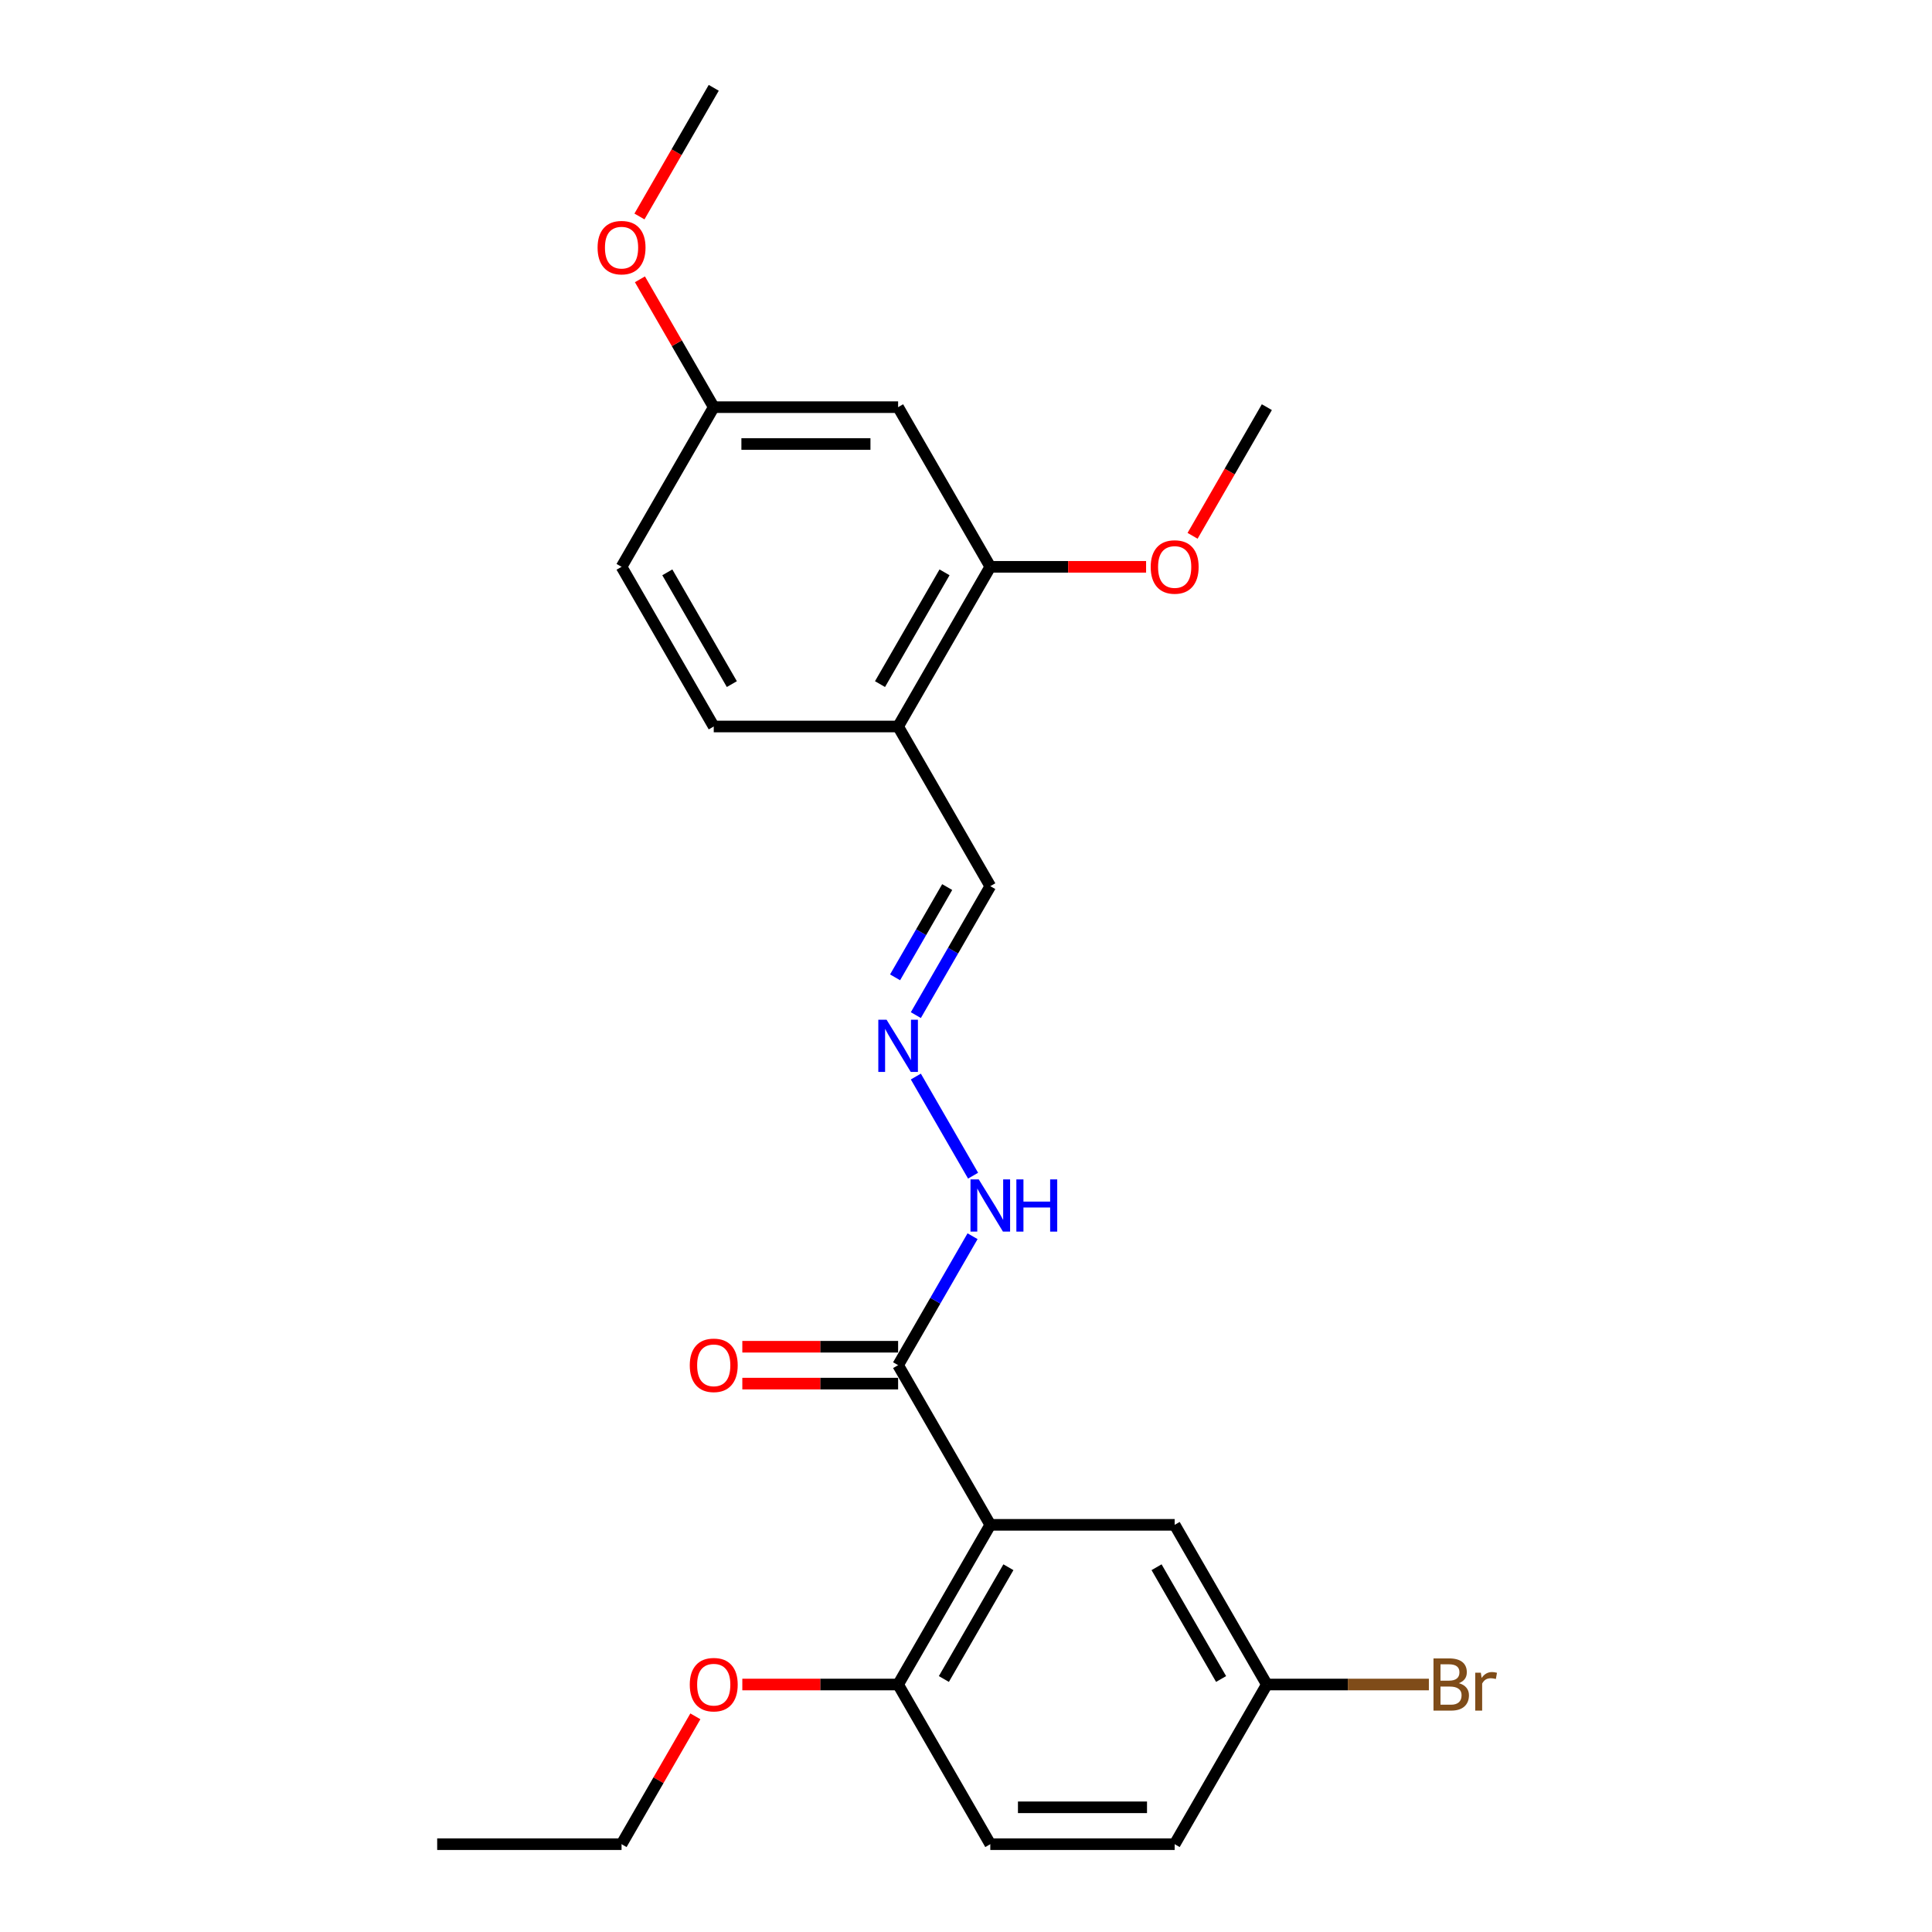 <?xml version='1.0' encoding='iso-8859-1'?>
<svg version='1.1' baseProfile='full'
              xmlns='http://www.w3.org/2000/svg'
                      xmlns:rdkit='http://www.rdkit.org/xml'
                      xmlns:xlink='http://www.w3.org/1999/xlink'
                  xml:space='preserve'
width='1000px' height='1000px' viewBox='0 0 1000 1000'>
<!-- END OF HEADER -->
<rect style='opacity:1.0;fill:#FFFFFF;stroke:none' width='1000' height='1000' x='0' y='0'> </rect>
<path class='bond-0' d='M 512.576,789.256 L 464.861,706.612' style='fill:none;fill-rule:evenodd;stroke:#000000;stroke-width:6px;stroke-linecap:butt;stroke-linejoin:miter;stroke-opacity:1' />
<path class='bond-4' d='M 512.576,789.256 L 464.861,871.901' style='fill:none;fill-rule:evenodd;stroke:#000000;stroke-width:6px;stroke-linecap:butt;stroke-linejoin:miter;stroke-opacity:1' />
<path class='bond-4' d='M 521.947,811.196 L 488.547,869.047' style='fill:none;fill-rule:evenodd;stroke:#000000;stroke-width:6px;stroke-linecap:butt;stroke-linejoin:miter;stroke-opacity:1' />
<path class='bond-6' d='M 512.576,789.256 L 608.005,789.256' style='fill:none;fill-rule:evenodd;stroke:#000000;stroke-width:6px;stroke-linecap:butt;stroke-linejoin:miter;stroke-opacity:1' />
<path class='bond-7' d='M 464.861,706.612 L 484.129,673.239' style='fill:none;fill-rule:evenodd;stroke:#000000;stroke-width:6px;stroke-linecap:butt;stroke-linejoin:miter;stroke-opacity:1' />
<path class='bond-7' d='M 484.129,673.239 L 503.397,639.866' style='fill:none;fill-rule:evenodd;stroke:#0000FF;stroke-width:6px;stroke-linecap:butt;stroke-linejoin:miter;stroke-opacity:1' />
<path class='bond-8' d='M 464.861,697.069 L 424.542,697.069' style='fill:none;fill-rule:evenodd;stroke:#000000;stroke-width:6px;stroke-linecap:butt;stroke-linejoin:miter;stroke-opacity:1' />
<path class='bond-8' d='M 424.542,697.069 L 384.223,697.069' style='fill:none;fill-rule:evenodd;stroke:#FF0000;stroke-width:6px;stroke-linecap:butt;stroke-linejoin:miter;stroke-opacity:1' />
<path class='bond-8' d='M 464.861,716.155 L 424.542,716.155' style='fill:none;fill-rule:evenodd;stroke:#000000;stroke-width:6px;stroke-linecap:butt;stroke-linejoin:miter;stroke-opacity:1' />
<path class='bond-8' d='M 424.542,716.155 L 384.223,716.155' style='fill:none;fill-rule:evenodd;stroke:#FF0000;stroke-width:6px;stroke-linecap:butt;stroke-linejoin:miter;stroke-opacity:1' />
<path class='bond-1' d='M 512.576,293.388 L 464.861,376.033' style='fill:none;fill-rule:evenodd;stroke:#000000;stroke-width:6px;stroke-linecap:butt;stroke-linejoin:miter;stroke-opacity:1' />
<path class='bond-1' d='M 488.889,296.242 L 455.489,354.093' style='fill:none;fill-rule:evenodd;stroke:#000000;stroke-width:6px;stroke-linecap:butt;stroke-linejoin:miter;stroke-opacity:1' />
<path class='bond-5' d='M 512.576,293.388 L 464.861,210.744' style='fill:none;fill-rule:evenodd;stroke:#000000;stroke-width:6px;stroke-linecap:butt;stroke-linejoin:miter;stroke-opacity:1' />
<path class='bond-15' d='M 512.576,293.388 L 552.895,293.388' style='fill:none;fill-rule:evenodd;stroke:#000000;stroke-width:6px;stroke-linecap:butt;stroke-linejoin:miter;stroke-opacity:1' />
<path class='bond-15' d='M 552.895,293.388 L 593.214,293.388' style='fill:none;fill-rule:evenodd;stroke:#FF0000;stroke-width:6px;stroke-linecap:butt;stroke-linejoin:miter;stroke-opacity:1' />
<path class='bond-2' d='M 464.861,376.033 L 512.576,458.678' style='fill:none;fill-rule:evenodd;stroke:#000000;stroke-width:6px;stroke-linecap:butt;stroke-linejoin:miter;stroke-opacity:1' />
<path class='bond-10' d='M 464.861,376.033 L 369.431,376.033' style='fill:none;fill-rule:evenodd;stroke:#000000;stroke-width:6px;stroke-linecap:butt;stroke-linejoin:miter;stroke-opacity:1' />
<path class='bond-3' d='M 474.04,557.221 L 503.662,608.527' style='fill:none;fill-rule:evenodd;stroke:#0000FF;stroke-width:6px;stroke-linecap:butt;stroke-linejoin:miter;stroke-opacity:1' />
<path class='bond-9' d='M 474.04,525.424 L 493.308,492.051' style='fill:none;fill-rule:evenodd;stroke:#0000FF;stroke-width:6px;stroke-linecap:butt;stroke-linejoin:miter;stroke-opacity:1' />
<path class='bond-9' d='M 493.308,492.051 L 512.576,458.678' style='fill:none;fill-rule:evenodd;stroke:#000000;stroke-width:6px;stroke-linecap:butt;stroke-linejoin:miter;stroke-opacity:1' />
<path class='bond-9' d='M 463.291,505.869 L 476.779,482.508' style='fill:none;fill-rule:evenodd;stroke:#0000FF;stroke-width:6px;stroke-linecap:butt;stroke-linejoin:miter;stroke-opacity:1' />
<path class='bond-9' d='M 476.779,482.508 L 490.266,459.147' style='fill:none;fill-rule:evenodd;stroke:#000000;stroke-width:6px;stroke-linecap:butt;stroke-linejoin:miter;stroke-opacity:1' />
<path class='bond-11' d='M 464.861,871.901 L 512.576,954.545' style='fill:none;fill-rule:evenodd;stroke:#000000;stroke-width:6px;stroke-linecap:butt;stroke-linejoin:miter;stroke-opacity:1' />
<path class='bond-18' d='M 464.861,871.901 L 424.542,871.901' style='fill:none;fill-rule:evenodd;stroke:#000000;stroke-width:6px;stroke-linecap:butt;stroke-linejoin:miter;stroke-opacity:1' />
<path class='bond-18' d='M 424.542,871.901 L 384.223,871.901' style='fill:none;fill-rule:evenodd;stroke:#FF0000;stroke-width:6px;stroke-linecap:butt;stroke-linejoin:miter;stroke-opacity:1' />
<path class='bond-25' d='M 464.861,210.744 L 369.431,210.744' style='fill:none;fill-rule:evenodd;stroke:#000000;stroke-width:6px;stroke-linecap:butt;stroke-linejoin:miter;stroke-opacity:1' />
<path class='bond-25' d='M 450.546,229.83 L 383.745,229.83' style='fill:none;fill-rule:evenodd;stroke:#000000;stroke-width:6px;stroke-linecap:butt;stroke-linejoin:miter;stroke-opacity:1' />
<path class='bond-13' d='M 608.005,789.256 L 655.72,871.901' style='fill:none;fill-rule:evenodd;stroke:#000000;stroke-width:6px;stroke-linecap:butt;stroke-linejoin:miter;stroke-opacity:1' />
<path class='bond-13' d='M 598.634,811.196 L 632.034,869.047' style='fill:none;fill-rule:evenodd;stroke:#000000;stroke-width:6px;stroke-linecap:butt;stroke-linejoin:miter;stroke-opacity:1' />
<path class='bond-14' d='M 369.431,376.033 L 321.716,293.388' style='fill:none;fill-rule:evenodd;stroke:#000000;stroke-width:6px;stroke-linecap:butt;stroke-linejoin:miter;stroke-opacity:1' />
<path class='bond-14' d='M 378.803,354.093 L 345.402,296.242' style='fill:none;fill-rule:evenodd;stroke:#000000;stroke-width:6px;stroke-linecap:butt;stroke-linejoin:miter;stroke-opacity:1' />
<path class='bond-24' d='M 512.576,954.545 L 608.005,954.545' style='fill:none;fill-rule:evenodd;stroke:#000000;stroke-width:6px;stroke-linecap:butt;stroke-linejoin:miter;stroke-opacity:1' />
<path class='bond-24' d='M 526.89,935.459 L 593.691,935.459' style='fill:none;fill-rule:evenodd;stroke:#000000;stroke-width:6px;stroke-linecap:butt;stroke-linejoin:miter;stroke-opacity:1' />
<path class='bond-12' d='M 369.431,210.744 L 321.716,293.388' style='fill:none;fill-rule:evenodd;stroke:#000000;stroke-width:6px;stroke-linecap:butt;stroke-linejoin:miter;stroke-opacity:1' />
<path class='bond-19' d='M 369.431,210.744 L 350.328,177.657' style='fill:none;fill-rule:evenodd;stroke:#000000;stroke-width:6px;stroke-linecap:butt;stroke-linejoin:miter;stroke-opacity:1' />
<path class='bond-19' d='M 350.328,177.657 L 331.226,144.57' style='fill:none;fill-rule:evenodd;stroke:#FF0000;stroke-width:6px;stroke-linecap:butt;stroke-linejoin:miter;stroke-opacity:1' />
<path class='bond-16' d='M 655.72,871.901 L 608.005,954.545' style='fill:none;fill-rule:evenodd;stroke:#000000;stroke-width:6px;stroke-linecap:butt;stroke-linejoin:miter;stroke-opacity:1' />
<path class='bond-17' d='M 655.72,871.901 L 697.652,871.901' style='fill:none;fill-rule:evenodd;stroke:#000000;stroke-width:6px;stroke-linecap:butt;stroke-linejoin:miter;stroke-opacity:1' />
<path class='bond-17' d='M 697.652,871.901 L 739.584,871.901' style='fill:none;fill-rule:evenodd;stroke:#7F4C19;stroke-width:6px;stroke-linecap:butt;stroke-linejoin:miter;stroke-opacity:1' />
<path class='bond-21' d='M 617.273,277.337 L 636.496,244.04' style='fill:none;fill-rule:evenodd;stroke:#FF0000;stroke-width:6px;stroke-linecap:butt;stroke-linejoin:miter;stroke-opacity:1' />
<path class='bond-21' d='M 636.496,244.04 L 655.72,210.744' style='fill:none;fill-rule:evenodd;stroke:#000000;stroke-width:6px;stroke-linecap:butt;stroke-linejoin:miter;stroke-opacity:1' />
<path class='bond-20' d='M 359.921,888.372 L 340.819,921.459' style='fill:none;fill-rule:evenodd;stroke:#FF0000;stroke-width:6px;stroke-linecap:butt;stroke-linejoin:miter;stroke-opacity:1' />
<path class='bond-20' d='M 340.819,921.459 L 321.716,954.545' style='fill:none;fill-rule:evenodd;stroke:#000000;stroke-width:6px;stroke-linecap:butt;stroke-linejoin:miter;stroke-opacity:1' />
<path class='bond-22' d='M 330.983,112.048 L 350.207,78.751' style='fill:none;fill-rule:evenodd;stroke:#FF0000;stroke-width:6px;stroke-linecap:butt;stroke-linejoin:miter;stroke-opacity:1' />
<path class='bond-22' d='M 350.207,78.751 L 369.431,45.455' style='fill:none;fill-rule:evenodd;stroke:#000000;stroke-width:6px;stroke-linecap:butt;stroke-linejoin:miter;stroke-opacity:1' />
<path class='bond-23' d='M 321.716,954.545 L 226.286,954.545' style='fill:none;fill-rule:evenodd;stroke:#000000;stroke-width:6px;stroke-linecap:butt;stroke-linejoin:miter;stroke-opacity:1' />
<path  class='atom-4' d='M 458.887 527.809
L 467.743 542.124
Q 468.621 543.536, 470.033 546.094
Q 471.445 548.651, 471.522 548.804
L 471.522 527.809
L 475.11 527.809
L 475.11 554.835
L 471.407 554.835
L 461.902 539.185
Q 460.795 537.352, 459.612 535.253
Q 458.467 533.154, 458.123 532.505
L 458.123 554.835
L 454.612 554.835
L 454.612 527.809
L 458.887 527.809
' fill='#0000FF'/>
<path  class='atom-8' d='M 506.602 610.454
L 515.458 624.769
Q 516.336 626.181, 517.748 628.738
Q 519.16 631.296, 519.237 631.449
L 519.237 610.454
L 522.825 610.454
L 522.825 637.48
L 519.122 637.48
L 509.617 621.829
Q 508.51 619.997, 507.327 617.898
Q 506.182 615.798, 505.838 615.149
L 505.838 637.48
L 502.326 637.48
L 502.326 610.454
L 506.602 610.454
' fill='#0000FF'/>
<path  class='atom-8' d='M 526.069 610.454
L 529.734 610.454
L 529.734 621.944
L 543.552 621.944
L 543.552 610.454
L 547.217 610.454
L 547.217 637.48
L 543.552 637.48
L 543.552 624.998
L 529.734 624.998
L 529.734 637.48
L 526.069 637.48
L 526.069 610.454
' fill='#0000FF'/>
<path  class='atom-9' d='M 357.025 706.688
Q 357.025 700.199, 360.232 696.572
Q 363.438 692.946, 369.431 692.946
Q 375.424 692.946, 378.63 696.572
Q 381.837 700.199, 381.837 706.688
Q 381.837 713.253, 378.592 716.994
Q 375.348 720.697, 369.431 720.697
Q 363.476 720.697, 360.232 716.994
Q 357.025 713.292, 357.025 706.688
M 369.431 717.643
Q 373.554 717.643, 375.767 714.895
Q 378.02 712.108, 378.02 706.688
Q 378.02 701.382, 375.767 698.71
Q 373.554 696, 369.431 696
Q 365.308 696, 363.056 698.672
Q 360.842 701.344, 360.842 706.688
Q 360.842 712.146, 363.056 714.895
Q 365.308 717.643, 369.431 717.643
' fill='#FF0000'/>
<path  class='atom-16' d='M 595.6 293.465
Q 595.6 286.976, 598.806 283.349
Q 602.012 279.723, 608.005 279.723
Q 613.998 279.723, 617.205 283.349
Q 620.411 286.976, 620.411 293.465
Q 620.411 300.03, 617.167 303.771
Q 613.922 307.474, 608.005 307.474
Q 602.051 307.474, 598.806 303.771
Q 595.6 300.069, 595.6 293.465
M 608.005 304.42
Q 612.128 304.42, 614.342 301.672
Q 616.594 298.885, 616.594 293.465
Q 616.594 288.159, 614.342 285.487
Q 612.128 282.777, 608.005 282.777
Q 603.883 282.777, 601.631 285.449
Q 599.417 288.121, 599.417 293.465
Q 599.417 298.923, 601.631 301.672
Q 603.883 304.42, 608.005 304.42
' fill='#FF0000'/>
<path  class='atom-18' d='M 755.101 871.214
Q 757.697 871.939, 758.994 873.542
Q 760.33 875.107, 760.33 877.436
Q 760.33 881.177, 757.926 883.314
Q 755.559 885.414, 751.055 885.414
L 741.97 885.414
L 741.97 858.388
L 749.948 858.388
Q 754.567 858.388, 756.895 860.258
Q 759.223 862.129, 759.223 865.564
Q 759.223 869.649, 755.101 871.214
M 745.596 861.442
L 745.596 869.916
L 749.948 869.916
Q 752.62 869.916, 753.994 868.847
Q 755.406 867.74, 755.406 865.564
Q 755.406 861.442, 749.948 861.442
L 745.596 861.442
M 751.055 882.36
Q 753.689 882.36, 755.101 881.1
Q 756.513 879.841, 756.513 877.436
Q 756.513 875.222, 754.948 874.115
Q 753.421 872.97, 750.482 872.97
L 745.596 872.97
L 745.596 882.36
L 751.055 882.36
' fill='#7F4C19'/>
<path  class='atom-18' d='M 766.476 865.793
L 766.896 868.504
Q 768.957 865.45, 772.316 865.45
Q 773.385 865.45, 774.836 865.831
L 774.263 869.038
Q 772.622 868.656, 771.706 868.656
Q 770.102 868.656, 769.034 869.305
Q 768.003 869.916, 767.163 871.405
L 767.163 885.414
L 763.575 885.414
L 763.575 865.793
L 766.476 865.793
' fill='#7F4C19'/>
<path  class='atom-19' d='M 357.025 871.977
Q 357.025 865.488, 360.232 861.862
Q 363.438 858.235, 369.431 858.235
Q 375.424 858.235, 378.63 861.862
Q 381.837 865.488, 381.837 871.977
Q 381.837 878.543, 378.592 882.284
Q 375.348 885.986, 369.431 885.986
Q 363.476 885.986, 360.232 882.284
Q 357.025 878.581, 357.025 871.977
M 369.431 882.933
Q 373.554 882.933, 375.767 880.184
Q 378.02 877.398, 378.02 871.977
Q 378.02 866.671, 375.767 863.999
Q 373.554 861.289, 369.431 861.289
Q 365.308 861.289, 363.056 863.961
Q 360.842 866.633, 360.842 871.977
Q 360.842 877.436, 363.056 880.184
Q 365.308 882.933, 369.431 882.933
' fill='#FF0000'/>
<path  class='atom-20' d='M 309.31 128.176
Q 309.31 121.686, 312.517 118.06
Q 315.723 114.434, 321.716 114.434
Q 327.709 114.434, 330.915 118.06
Q 334.122 121.686, 334.122 128.176
Q 334.122 134.741, 330.877 138.482
Q 327.633 142.185, 321.716 142.185
Q 315.761 142.185, 312.517 138.482
Q 309.31 134.779, 309.31 128.176
M 321.716 139.131
Q 325.839 139.131, 328.053 136.382
Q 330.305 133.596, 330.305 128.176
Q 330.305 122.87, 328.053 120.198
Q 325.839 117.487, 321.716 117.487
Q 317.593 117.487, 315.341 120.159
Q 313.127 122.831, 313.127 128.176
Q 313.127 133.634, 315.341 136.382
Q 317.593 139.131, 321.716 139.131
' fill='#FF0000'/>
</svg>
